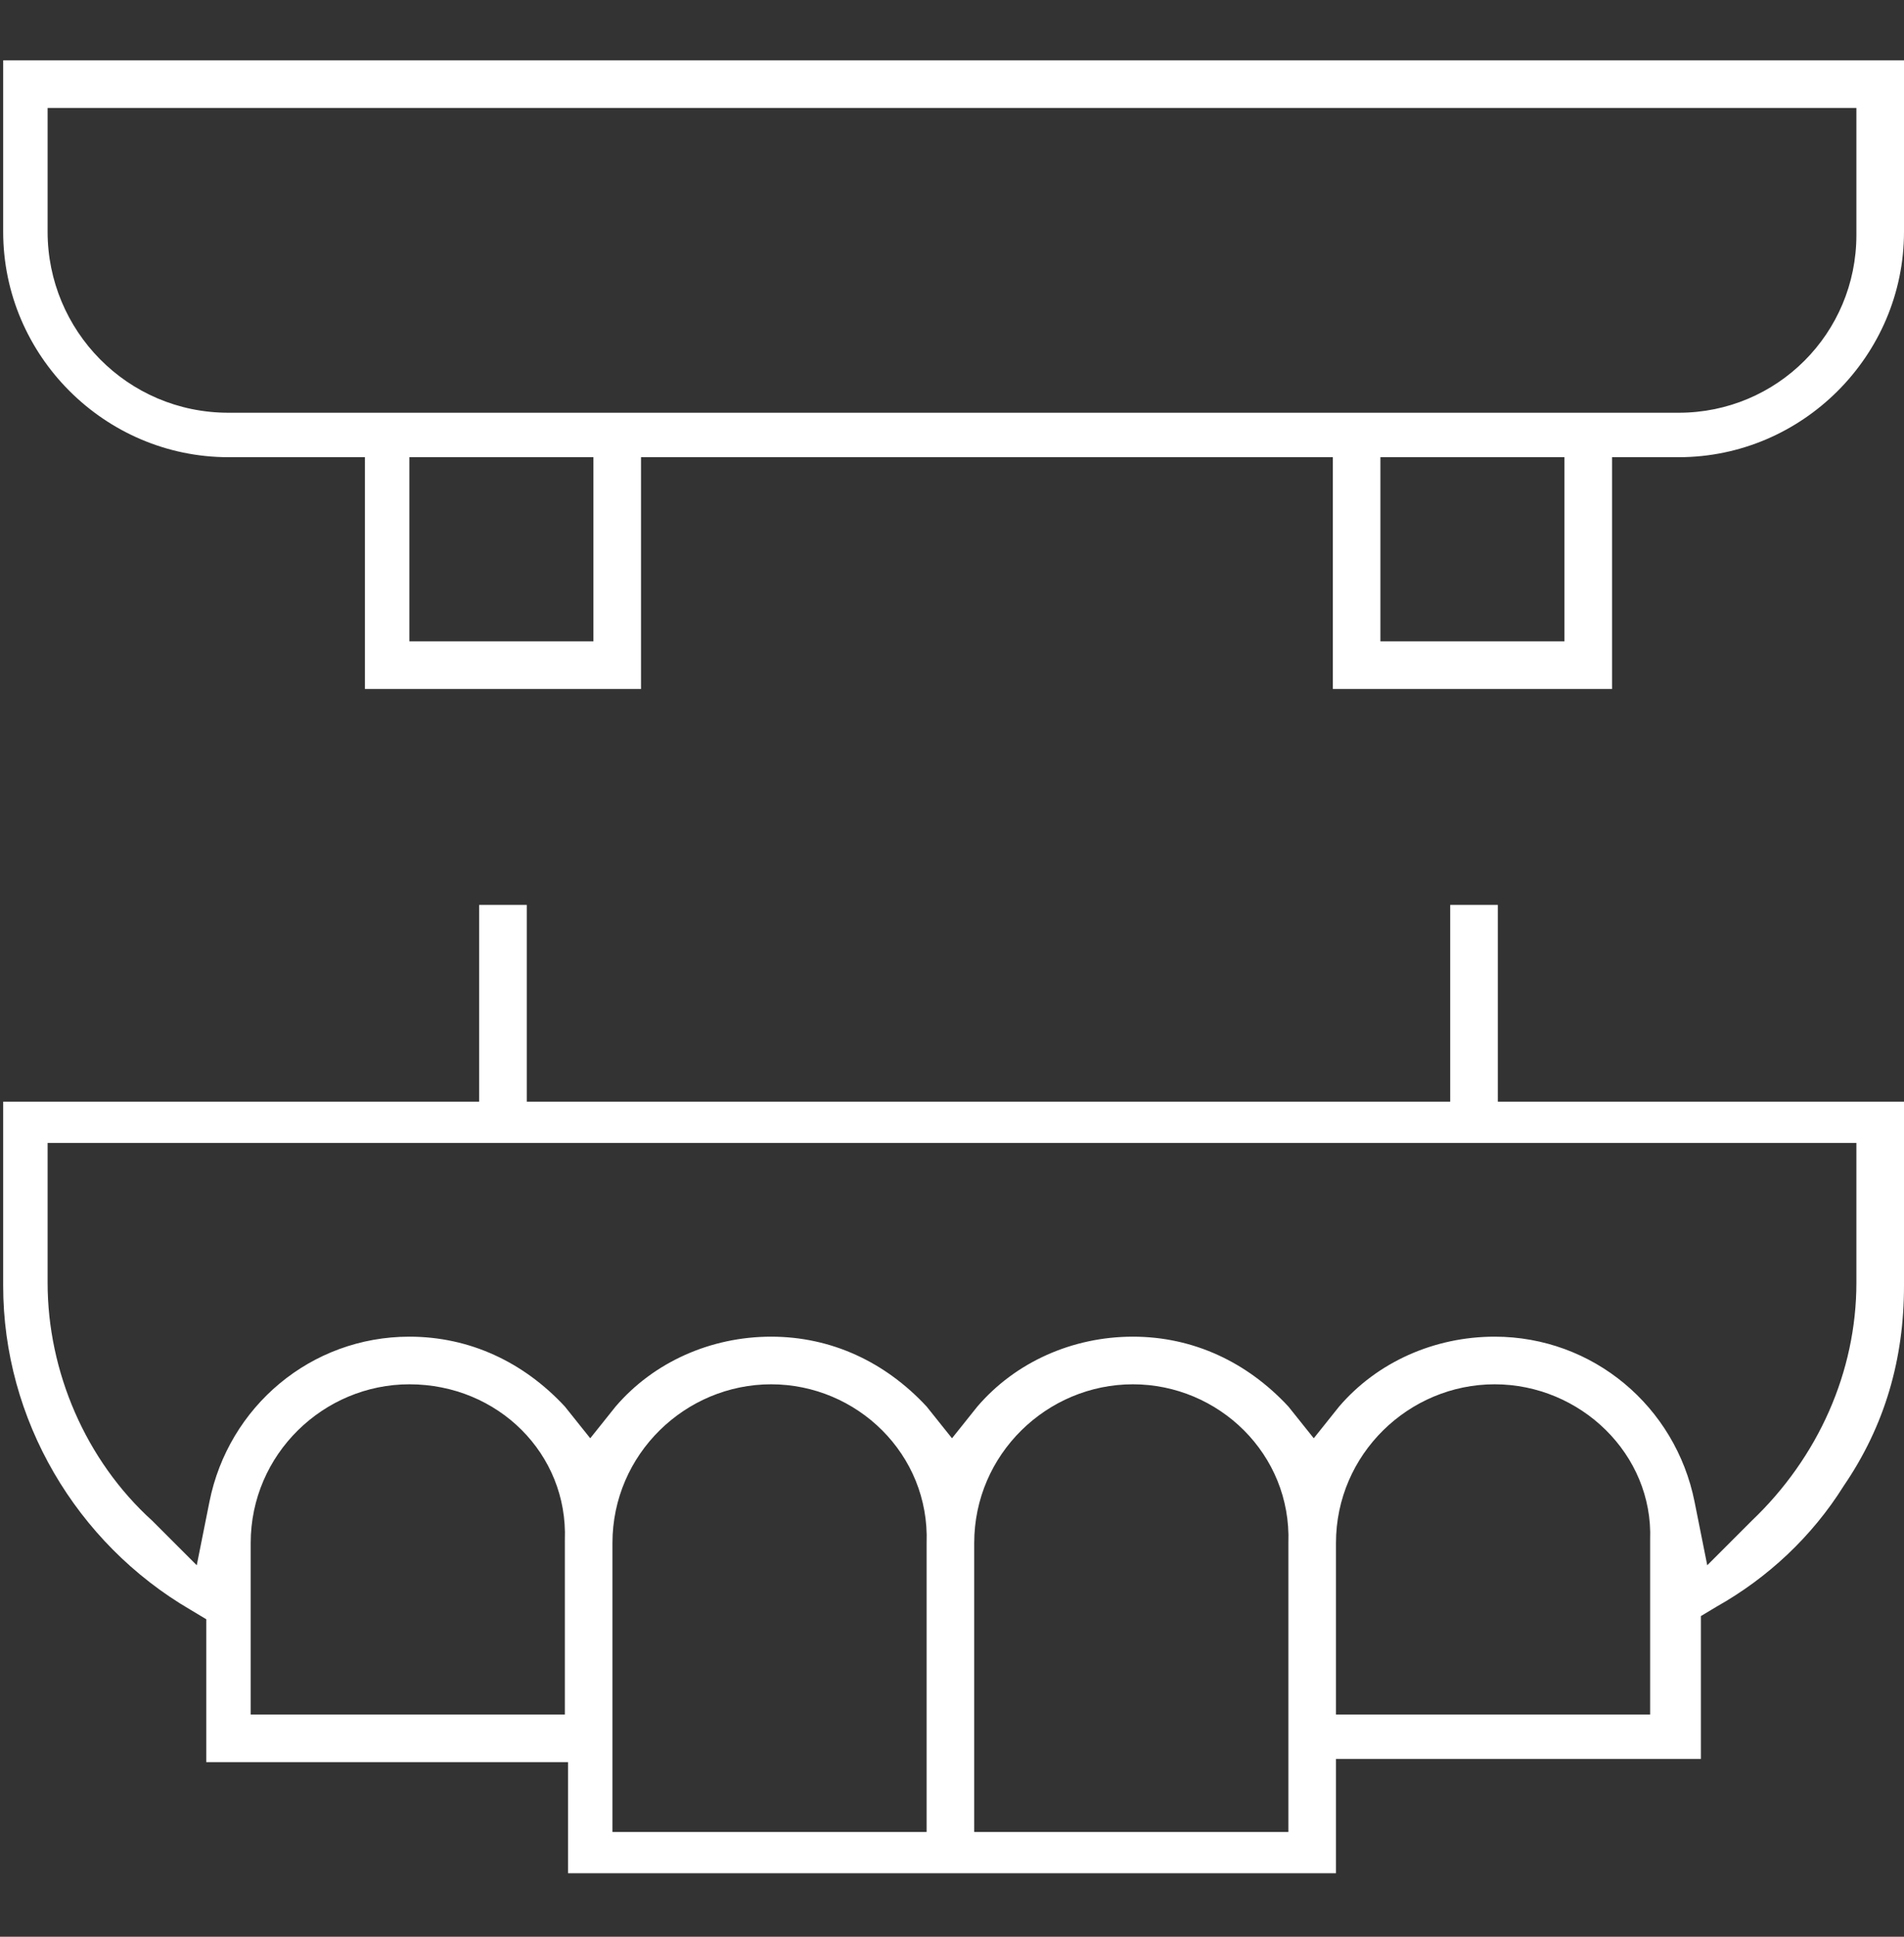 <?xml version="1.0" encoding="UTF-8"?>
<!-- Generator: Adobe Illustrator 27.9.1, SVG Export Plug-In . SVG Version: 6.00 Build 0)  -->
<svg xmlns="http://www.w3.org/2000/svg" xmlns:xlink="http://www.w3.org/1999/xlink" version="1.1" id="Layer_1" x="0px" y="0px" viewBox="0 0 60 61" style="enable-background:new 0 0 60 61;" xml:space="preserve">
<rect x="0" y="0" width="60" height="61" fill="#333333" stroke="none"/>
<style type="text/css">
	.st0{fill:#FFFFFF;}
</style>
<g>
	<path class="st0" d="M42,21.7v-7.3H20.2v7.3h-8.7v-7.3H7.2c-3.9,0-7.1-3.2-7.1-7.1V1.9h59.9v5.4c0,3.9-3.2,7.1-7.1,7.1h-2.1v7.3H42   z M43.5,20.2h5.8v-5.8h-5.8V20.2z M12.9,20.2h5.8v-5.8h-5.8V20.2z M1.5,7.3C1.5,10.4,4,13,7.2,13h45.7c3.1,0,5.6-2.5,5.6-5.6v-4   h-57V7.3z"></path>
	<path class="st0" d="M17.9,59.1v-3.6H6.5v-4.5l-0.5-0.3c-3.6-2.1-5.9-6-5.9-10.2v-5.8h15v-6.2h1.5v6.2h29.1v-6.2h1.5v6.2h12.8v5.8   c0,2.3-0.6,4.4-1.9,6.3c-1,1.6-2.4,2.9-4,3.8l-0.5,0.3v4.5H42.1v3.6H17.9z M35.7,43.6c-2.7,0-5,2.2-5,5v9.1h9.9v-9.1   C40.7,45.8,38.4,43.6,35.7,43.6z M24.3,43.6c-2.7,0-5,2.2-5,5v9.1h9.9v-9.1C29.3,45.8,27,43.6,24.3,43.6z M47.1,43.6   c-2.7,0-5,2.2-5,5V54h9.9v-5.5C52.1,45.8,49.8,43.6,47.1,43.6z M12.9,43.6c-2.7,0-5,2.2-5,5V54h9.9v-5.5   C17.9,45.8,15.7,43.6,12.9,43.6z M1.5,40.4c0,2.8,1.2,5.6,3.3,7.5l1.4,1.4l0.4-2c0.6-3,3.2-5.2,6.3-5.2c1.9,0,3.6,0.8,4.9,2.2   l0.8,1l0.8-1c1.2-1.4,3-2.2,4.9-2.2c1.9,0,3.6,0.8,4.9,2.2l0.8,1l0.8-1c1.2-1.4,3-2.2,4.9-2.2c1.9,0,3.6,0.8,4.9,2.2l0.8,1l0.8-1   c1.2-1.4,3-2.2,4.9-2.2c3.1,0,5.7,2.2,6.3,5.2l0.4,2l1.4-1.4c2.1-2,3.3-4.7,3.3-7.5v-4.4h-57V40.4z"></path>
</g>
</svg>
